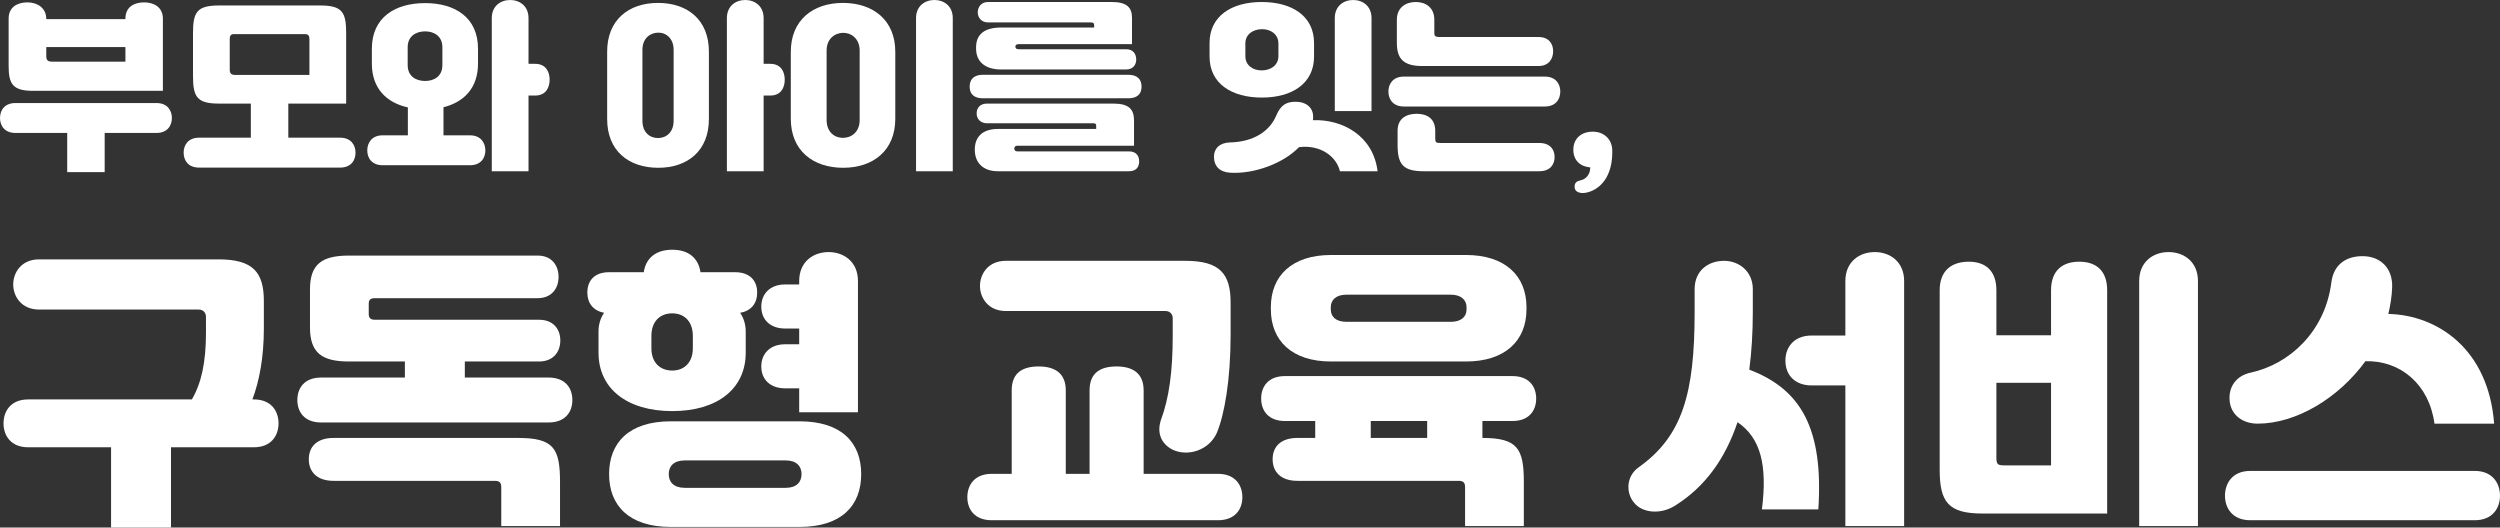 <svg width="545" height="115" viewBox="0 0 545 115" fill="none" xmlns="http://www.w3.org/2000/svg">
<rect x="0" y="0" width="545" height="115" fill="#333333" stroke="none"/>
<path d="M345.228 39.081C346.109 38.604 346.669 37.689 346.669 36.536V36.497C344.428 36.298 342.986 34.906 342.986 32.64C342.986 30.215 344.708 28.704 347.23 28.704C349.752 28.704 351.473 30.453 351.473 32.839V33.197C351.473 37.809 349.512 40.671 346.709 41.744C346.029 41.983 345.308 42.142 344.668 42.062C343.987 41.983 343.186 41.625 343.267 40.552C343.307 39.916 343.667 39.518 344.387 39.359C344.668 39.279 344.908 39.24 345.228 39.081Z" fill="white"/>
<path d="M313.843 8.071H335.381C337.703 8.071 338.584 9.581 338.584 11.172C338.584 12.802 337.663 14.392 335.381 14.392H310.04C305.877 14.392 304.515 12.722 304.515 9.343V4.294C304.515 1.63 306.477 0.437 308.639 0.437C310.841 0.437 312.682 1.67 312.682 4.294V7.236C312.682 7.872 312.922 8.071 313.843 8.071ZM306.037 16.698H336.782C339.184 16.698 340.145 18.328 340.145 19.958C340.145 21.628 339.144 23.218 336.782 23.218H306.037C303.675 23.218 302.674 21.628 302.674 19.958C302.674 18.328 303.635 16.698 306.037 16.698ZM335.541 37.331H310.4C305.876 37.331 304.675 35.86 304.675 31.567V28.506C304.675 25.802 306.597 24.808 308.839 24.808C311.081 24.808 312.882 25.842 312.882 28.506V30.175C312.882 31.05 313.082 31.169 313.963 31.169H335.541C337.983 31.169 338.904 32.64 338.904 34.23C338.904 35.86 337.943 37.331 335.541 37.331Z" fill="white"/>
<path d="M298.991 24.212H290.984V3.936C290.984 1.352 292.866 0 294.988 0C297.109 0 298.991 1.352 298.991 3.936V24.212ZM263.682 12.325V9.383C263.682 3.499 268.486 0.437 275.051 0.437C281.617 0.437 286.461 3.459 286.461 9.383V12.325C286.461 18.248 281.617 21.27 275.091 21.27C268.526 21.27 263.682 18.248 263.682 12.325ZM271.488 9.462V12.245C271.488 14.193 273.049 15.346 275.051 15.346C277.053 15.346 278.694 14.193 278.694 12.245V9.462C278.694 7.514 277.053 6.321 275.051 6.361C273.049 6.401 271.488 7.554 271.488 9.462ZM286.26 25.404C286.26 25.683 286.26 25.882 286.22 26.2C292.546 25.961 299.351 29.499 300.312 37.331H292.105C291.345 34.111 287.862 31.487 283.178 32.084C279.775 35.622 273.41 37.968 268.205 37.65C265.883 37.53 264.642 36.218 264.642 34.151C264.642 32.362 265.923 31.09 268.165 31.05C273.29 30.931 276.813 28.585 278.214 25.206C279.215 22.82 280.496 22.184 282.457 22.184C284.779 22.184 286.26 23.496 286.26 25.404Z" fill="white"/>
<path d="M245.495 15.147H218.232C214.629 15.147 212.788 13.318 212.788 10.615V10.297C212.788 7.514 214.589 6.003 218.232 6.003H238.529V5.566C238.529 5.049 238.369 4.89 237.729 4.89H215.39C213.909 4.89 213.148 3.777 213.148 2.703C213.148 1.63 213.829 0.437 215.39 0.437H242.373C245.695 0.437 246.776 1.67 246.776 3.896V9.621H222.196C221.595 9.621 221.355 9.78 221.355 10.178C221.355 10.575 221.595 10.734 222.196 10.734H245.495C247.096 10.734 247.697 11.847 247.697 13C247.697 13.994 247.096 15.147 245.495 15.147ZM214.309 16.3H245.935C247.897 16.3 248.858 17.254 248.858 18.884C248.858 20.554 247.857 21.429 245.935 21.429H214.309C212.388 21.429 211.387 20.554 211.387 18.884C211.387 17.254 212.348 16.3 214.309 16.3ZM246.096 37.331H217.552C214.109 37.331 212.508 35.264 212.508 32.68V32.561C212.508 29.977 214.069 28.108 217.552 28.108H238.97V27.392C238.97 27.035 238.81 26.875 238.369 26.875H215.19C213.709 26.875 212.908 25.881 212.908 24.729C212.908 23.576 213.589 22.582 215.19 22.582H242.733C246.136 22.582 247.217 23.854 247.217 26.279V31.765H221.715C221.315 31.765 221.115 32.084 221.115 32.402C221.115 32.68 221.315 32.998 221.715 32.998H246.096C247.737 32.998 248.337 34.032 248.337 35.185C248.337 36.337 247.777 37.331 246.096 37.331Z" fill="white"/>
<path d="M207.704 37.331H199.697V3.936C199.697 1.352 201.579 0 203.701 0C205.822 0 207.704 1.352 207.704 3.936V37.331ZM172.395 25.882V11.291C172.395 4.413 177.199 0.636 183.764 0.636C190.329 0.636 195.173 4.373 195.173 11.291V25.882C195.173 32.839 190.329 36.576 183.804 36.576C177.239 36.576 172.395 32.839 172.395 25.882ZM180.201 11.013V26.16C180.201 28.784 181.922 30.056 183.764 30.056C185.606 30.056 187.407 28.784 187.407 26.16V11.013C187.407 8.468 185.606 7.116 183.764 7.156C181.922 7.196 180.201 8.508 180.201 11.013Z" fill="white"/>
<path d="M166.47 13.915H167.911C170.353 13.915 171.074 15.783 171.074 17.374C171.074 19.004 170.313 20.832 167.911 20.832H166.47V37.331H158.463V3.936C158.463 1.352 160.345 0 162.466 0C164.588 0 166.47 1.352 166.47 3.936V13.915ZM143.451 0.636C149.936 0.636 154.54 4.373 154.54 11.251V25.961C154.54 32.839 149.936 36.576 143.491 36.576C137.005 36.576 132.361 32.839 132.361 25.961V11.251C132.361 4.413 136.965 0.636 143.451 0.636ZM146.853 26.319V10.854C146.853 8.389 145.212 7.077 143.451 7.116C141.649 7.156 140.048 8.428 140.048 10.854V26.319C140.048 28.863 141.649 30.096 143.451 30.096C145.212 30.096 146.853 28.863 146.853 26.319Z" fill="white"/>
<path d="M115.216 13.915H116.657C119.099 13.915 119.819 15.783 119.819 17.374C119.819 19.004 119.059 20.832 116.657 20.832H115.216V37.331H107.209V3.936C107.209 1.352 109.091 0 111.212 0C113.334 0 115.216 1.352 115.216 3.936V13.915ZM96.68 29.499H102.445C104.847 29.499 105.808 31.169 105.808 32.799C105.808 34.469 104.807 36.02 102.445 36.02H83.429C81.067 36.02 80.066 34.469 80.066 32.799C80.066 31.169 81.027 29.499 83.429 29.499H88.914V23.417C84.27 22.383 81.067 19.282 81.067 13.875V10.615C81.067 3.817 86.111 0.676 92.677 0.676C99.202 0.676 104.206 3.817 104.206 10.615V13.875C104.206 19.203 101.124 22.264 96.68 23.377V29.499ZM88.874 10.297V14.193C88.874 16.698 90.755 17.652 92.677 17.652C94.558 17.652 96.44 16.698 96.44 14.193V10.297C96.44 7.832 94.558 6.838 92.677 6.838C90.755 6.838 88.874 7.832 88.874 10.297Z" fill="white"/>
<path d="M62.852 30.016H74.142C76.544 30.016 77.504 31.646 77.504 33.276C77.504 34.986 76.504 36.536 74.142 36.536H43.396C41.034 36.536 40.033 34.986 40.033 33.276C40.033 31.646 40.994 30.016 43.396 30.016H54.685V22.582H47.76C42.956 22.582 42.075 21.151 42.075 16.578V7.196C42.075 2.624 42.956 1.193 47.76 1.193H69.778C74.582 1.193 75.463 2.624 75.463 7.196V22.582H62.852V30.016ZM50.082 8.587V15.147C50.082 15.903 50.322 16.34 51.283 16.34H67.456V8.587C67.456 7.912 67.296 7.434 66.495 7.434H51.002C50.202 7.434 50.082 7.912 50.082 8.587Z" fill="white"/>
<path d="M35.51 19.799H7.166C2.762 19.799 1.882 18.288 1.882 14.352V4.055C1.882 1.471 3.883 0.517 6.005 0.517C8.007 0.517 10.088 1.63 10.088 4.135V4.174H27.343V4.055C27.343 1.471 29.304 0.517 31.426 0.517C33.468 0.517 35.51 1.511 35.51 4.055V19.799ZM27.343 13.438V10.257H10.088V12.245C10.088 13.04 10.369 13.438 11.329 13.438H27.343ZM3.363 22.462H34.108C36.51 22.462 37.471 24.093 37.471 25.723C37.471 27.392 36.47 28.983 34.108 28.983H22.819V37.53H14.652V28.983H3.363C1.001 28.983 0 27.392 0 25.723C0 24.093 0.961 22.462 3.363 22.462Z" fill="white"/>
<path d="M492.156 92.355C489.017 92.355 486.391 90.573 486.071 87.457C485.75 84.403 487.416 81.922 490.683 81.223C499.138 79.378 506.888 72.254 508.233 61.567C508.746 57.56 511.564 55.842 515.023 55.842C518.866 55.842 521.62 58.387 521.492 62.585C521.428 64.557 521.108 66.529 520.66 68.437C531.42 68.692 542.502 76.134 543.719 92.355H530.716C529.563 83.767 523.286 78.551 515.663 78.742C509.835 86.757 500.611 92.355 492.156 92.355ZM490.554 102.66H539.491C543.462 102.66 545 105.458 545 108.066C545 110.738 543.398 113.41 539.491 113.41H490.554C486.647 113.41 485.046 110.738 485.046 108.066C485.046 105.458 486.583 102.66 490.554 102.66Z" fill="white"/>
<path d="M472.748 54.952C476.143 54.952 479.153 57.114 479.153 61.249V114.682H466.343V61.249C466.343 57.114 469.353 54.952 472.748 54.952ZM453.276 57.051C456.991 57.051 459.361 59.023 459.361 63.285V111.947H432.138C424.708 111.947 422.851 109.402 422.851 102.405V63.285C422.851 58.959 425.477 57.051 429.192 57.051C432.843 57.051 435.213 59.023 435.213 63.285V73.081H447.127V63.285C447.127 58.959 449.625 57.051 453.276 57.051ZM437.006 101.451H447.127V83.449H435.213V99.797C435.213 101.26 435.533 101.451 437.006 101.451Z" fill="white"/>
<path d="M408.694 54.952C412.089 54.952 415.1 57.114 415.1 61.249V114.682H402.289V84.022H394.923C391.4 84.022 389.222 81.859 389.222 78.615C389.222 75.434 391.336 73.144 394.923 73.144H402.289V61.249C402.289 57.114 405.299 54.952 408.694 54.952ZM381.343 80.587C392.617 84.849 397.549 93.436 396.396 111.056H384.098C385.315 101.451 383.842 95.472 378.781 92.037C376.027 100.242 371.543 106.158 365.458 110.038C362.127 112.328 357.964 111.819 356.235 109.593C354.505 107.621 354.377 103.932 357.195 101.896C366.803 95.09 369.43 85.739 369.43 67.992V63.03C369.43 58.959 372.44 56.86 375.835 56.86C379.102 56.86 382.112 59.15 382.112 63.03V67.928C382.112 72.508 381.856 76.706 381.343 80.587Z" fill="white"/>
<path d="M319.579 78.806H290.178C281.659 78.806 277.047 74.289 277.047 67.419V66.974C277.047 60.104 281.659 55.588 290.178 55.588H319.579C328.098 55.588 332.774 60.104 332.774 66.974V67.419C332.774 74.289 328.098 78.806 319.579 78.806ZM290.114 66.974V67.483C290.114 69.073 291.267 70.154 293.509 70.154H316.312C318.49 70.154 319.707 69.073 319.707 67.483V66.974C319.707 65.384 318.49 64.239 316.312 64.239H293.509C291.267 64.239 290.114 65.384 290.114 66.974ZM329.699 91.782H323.166V95.472C330.788 95.472 332.197 97.761 332.197 105.077V114.682H319.387V106.222C319.387 105.204 319.002 104.822 317.977 104.822H282.812C279.353 104.822 277.432 102.978 277.432 100.115C277.432 97.253 279.353 95.472 282.812 95.472H286.719V91.782H280.122C276.535 91.782 274.934 89.556 274.934 86.884C274.934 84.276 276.471 81.986 280.122 81.986H329.699C333.35 81.986 334.887 84.276 334.887 86.884C334.887 89.556 333.286 91.782 329.699 91.782ZM298.825 95.472H311.124V91.782H298.825V95.472Z" fill="white"/>
<path d="M254.053 67.801H219.272C215.429 67.801 213.635 64.938 213.635 62.33C213.635 59.786 215.365 56.86 219.272 56.86H258.408C265.967 56.86 268.273 59.722 268.273 65.956V72.953C268.273 82.877 266.927 90.383 265.262 94.39C263.533 98.207 258.921 99.606 255.59 98.016C253.156 96.744 252.131 94.39 253.092 91.528C254.821 86.884 255.654 81.159 255.654 73.208V69.391C255.654 68.501 255.078 67.801 254.053 67.801ZM249.313 103.296H265.518C269.297 103.296 270.835 105.776 270.835 108.384C270.835 111.056 269.233 113.41 265.518 113.41H216.197C212.482 113.41 210.881 111.056 210.881 108.384C210.881 105.776 212.418 103.296 216.197 103.296H220.553V85.103C220.553 81.159 223.051 79.887 226.446 79.887C229.777 79.887 232.339 81.223 232.339 85.103V103.296H237.527V85.103C237.527 81.159 240.025 79.887 243.42 79.887C246.751 79.887 249.313 81.223 249.313 85.103V103.296Z" fill="white"/>
<path d="M130.476 76.897V72.254C130.476 70.663 130.924 69.328 131.693 68.183C129.323 67.737 128.042 66.083 128.042 63.793C128.042 61.122 129.643 59.341 132.782 59.341H140.34C140.789 56.287 142.966 54.443 146.553 54.443C150.14 54.443 152.254 56.287 152.703 59.341H160.261C163.399 59.341 165.065 61.122 165.065 63.793C165.065 66.147 163.72 67.801 161.35 68.183C162.118 69.328 162.567 70.727 162.567 72.254V76.897C162.567 84.721 156.418 89.619 146.553 89.619C136.689 89.619 130.476 84.721 130.476 76.897ZM171.15 75.052H174.224V71.618H171.15C168.011 71.618 165.962 69.773 165.962 66.847C165.962 63.984 167.947 62.012 171.15 62.012H174.224V61.249C174.224 57.114 177.235 54.952 180.63 54.952C184.025 54.952 187.035 57.114 187.035 61.249V89.874H174.224V84.658H171.15C168.011 84.658 165.962 82.813 165.962 79.887C165.962 77.025 167.947 75.052 171.15 75.052ZM151.037 75.943V73.208C151.037 70.154 149.244 68.31 146.553 68.31C143.799 68.31 142.006 70.154 142.006 73.208V75.943C142.006 78.933 143.799 80.778 146.553 80.778C149.244 80.778 151.037 78.933 151.037 75.943ZM146.233 91.846H174.288C183.448 91.846 187.74 96.489 187.74 103.359C187.74 110.229 183.448 114.873 174.288 114.873H146.233C137.009 114.873 132.782 110.102 132.782 103.359C132.782 96.617 137.009 91.846 146.233 91.846ZM149.308 106.349H171.278C173.648 106.349 174.737 105.077 174.737 103.359C174.737 101.642 173.648 100.37 171.278 100.37H149.308C146.874 100.37 145.785 101.642 145.785 103.359C145.785 105.077 146.874 106.349 149.308 106.349Z" fill="white"/>
<path d="M101.332 82.304H119.587C123.238 82.304 124.775 84.594 124.775 87.202C124.775 89.874 123.174 92.1 119.587 92.1H70.01C66.423 92.1 64.821 89.874 64.821 87.202C64.821 84.594 66.359 82.304 70.01 82.304H88.265V78.806H76.095C70.202 78.806 67.576 76.961 67.576 71.363V63.094C67.576 57.56 70.202 55.715 76.095 55.715H117.217C120.291 55.715 121.765 57.878 121.765 60.358C121.765 62.903 120.227 65.002 117.217 65.002H81.731C80.835 65.002 80.386 65.32 80.386 66.147V68.501C80.386 69.328 80.835 69.709 81.731 69.709H117.537C120.612 69.709 122.149 71.745 122.149 74.226C122.149 76.77 120.548 78.806 117.537 78.806H101.332V82.304ZM72.7 95.472H112.925C120.676 95.472 122.085 97.698 122.085 105.077V114.682H109.274V106.222C109.274 105.204 108.89 104.822 107.865 104.822H72.7C69.241 104.822 67.319 102.978 67.319 100.115C67.319 97.253 69.241 95.472 72.7 95.472Z" fill="white"/>
<path d="M55.022 87.075H55.342C59.185 87.075 60.722 89.683 60.722 92.291C60.722 94.963 59.121 97.507 55.342 97.507H37.279V115H24.212V97.507H6.149C2.37 97.507 0.769 94.963 0.769 92.291C0.769 89.683 2.306 87.075 6.149 87.075H41.827C43.876 83.576 44.901 79.06 44.901 72.572V69.073C44.901 68.183 44.325 67.483 43.3 67.483H8.519C4.676 67.483 2.882 64.62 2.882 62.012C2.882 59.468 4.612 56.542 8.519 56.542H47.656C55.214 56.542 57.52 59.404 57.52 65.638V71.681C57.52 77.788 56.559 83.004 55.022 87.075Z" fill="white"/>
</svg>
